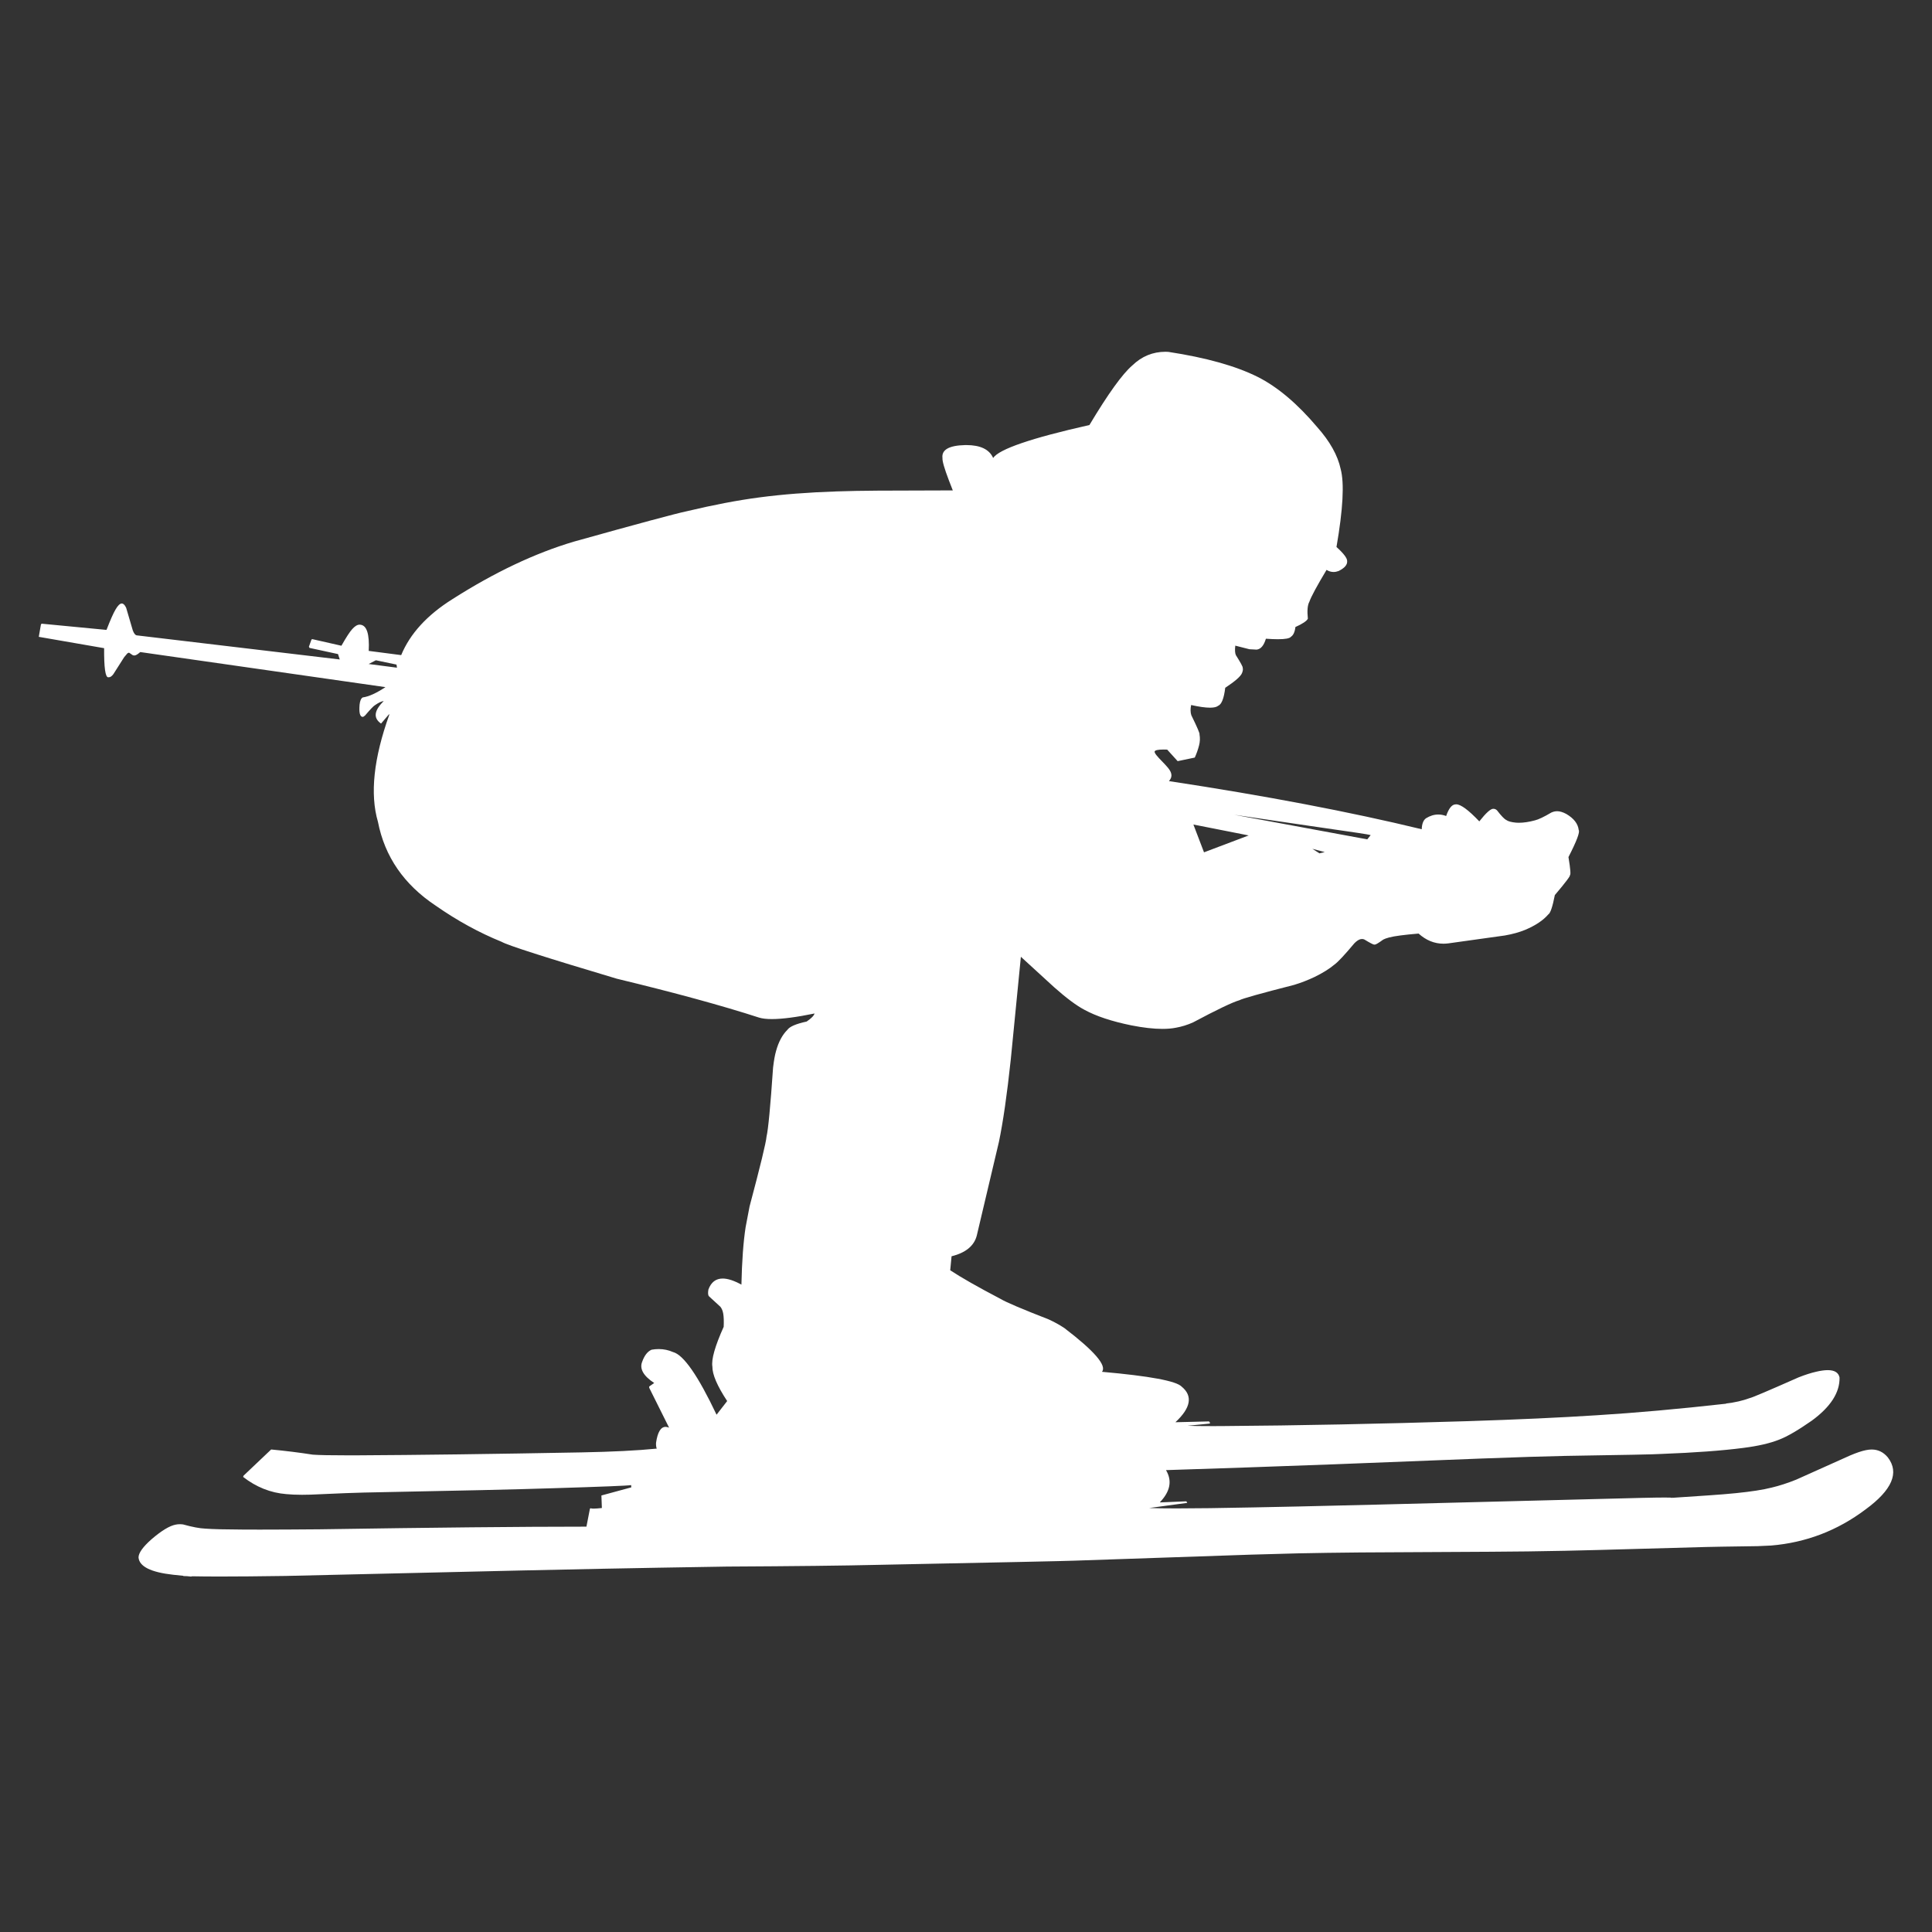 <?xml version="1.0" encoding="UTF-8"?>
<!-- Generator: Adobe Illustrator 16.0.0, SVG Export Plug-In . SVG Version: 6.00 Build 0)  -->
<svg xmlns="http://www.w3.org/2000/svg" xmlns:xlink="http://www.w3.org/1999/xlink" version="1.1" id="Layer_1" x="0px" y="0px" width="350px" height="350px" viewBox="0 0 350 350" xml:space="preserve">
<rect x="0" y="0" width="350" height="350" fill="#333333" stroke="none"/>
<g id="layer1">
	<g>
		<path fill="#FFFFFF" d="M211.207,64.111c0.244,0,0.521,0.014,0.832,0.041l0,0C211.729,64.125,211.451,64.111,211.207,64.111    c-0.246,0-0.459,0.014-0.641,0.041C210.748,64.125,210.961,64.111,211.207,64.111z M174.714,81.043    c0.678,0,1.429,0.065,2.25,0.195C176.143,81.108,175.392,81.043,174.714,81.043c-0.679,0-1.286,0.065-1.82,0.195l0,0    C173.428,81.108,174.035,81.043,174.714,81.043z M240.258,102.729L240.258,102.729L240.258,102.729    C240.257,102.729,240.257,102.729,240.258,102.729z M22.053,109.736c0.018,0,0.036,0.002,0.053,0.007    C22.089,109.738,22.071,109.736,22.053,109.736c-0.018,0-0.037,0.002-0.056,0.007l0,0    C22.017,109.738,22.035,109.736,22.053,109.736z M231.545,115.39L231.545,115.39c-0.006,0-0.009,0-0.016,0    c-0.004,0-0.01,0-0.016,0H231.545z M23.351,117.842c0.047,0,0.092,0.007,0.136,0.021    C23.443,117.849,23.398,117.842,23.351,117.842c-0.048,0-0.097,0.007-0.148,0.021l0,0    C23.253,117.849,23.303,117.842,23.351,117.842z M22.752,118.085c0.008,0,0.014,0.004,0.017,0.013    C22.765,118.089,22.759,118.085,22.752,118.085s-0.018,0.004-0.031,0.013l0,0C22.733,118.089,22.744,118.085,22.752,118.085z     M72.957,118.756L72.957,118.756L72.957,118.756L72.957,118.756L72.957,118.756z M68.063,119.197L68.063,119.197L68.063,119.197    L68.063,119.197z M68.095,119.614l3.729,0.78l0.006,0.002l0.084,0.562l-5.129-0.667L68.095,119.614z M219.148,127.786    c-0.004,0-0.006,0-0.01,0c-0.002,0-0.007,0-0.009,0H219.148z M71.099,128.265c0.055,0,0.098,0.023,0.131,0.069l0,0    C71.196,128.288,71.153,128.265,71.099,128.265c-0.054,0-0.117,0.023-0.191,0.069C70.981,128.288,71.045,128.265,71.099,128.265z     M65.688,129.464L65.688,129.464c0,0.127-0.002,0.191-0.006,0.191c-0.002,0-0.01-0.059-0.018-0.171L65.688,129.464L65.688,129.464    z M211.441,135.265h0.002H211.441L211.441,135.265z M210.706,135.363L210.706,135.363L210.706,135.363L210.706,135.363z     M211.615,135.363l0.021,0.026h0.002l0,0h-0.002L211.615,135.363z M211.902,135.404l-0.016,0.279l1.504,1.771l-1.504-1.771    L211.902,135.404z M208.999,141.079L208.999,141.079h-0.002l0.06,0.405l-0.06-0.405H208.999z M212.408,145.544    c0,0,0.001,0,0.002,0H212.408L212.408,145.544z M263.748,146.118c0.001,0,0.001,0,0.002,0h-0.005    C263.746,146.118,263.747,146.118,263.748,146.118z M263.615,146.121c0.002,0,0.002,0,0.003,0H263.615    C263.614,146.121,263.614,146.121,263.615,146.121z M270.529,146.916L270.529,146.916L270.529,146.916L270.529,146.916z     M282.159,147.35c0.166,0,0.315,0.024,0.45,0.071C282.477,147.375,282.325,147.35,282.159,147.35c-0.164,0-0.347,0.024-0.54,0.071    l0,0C281.813,147.375,281.995,147.35,282.159,147.35z M260.645,147.942c0.463,0,0.922,0.096,1.377,0.285l0,0    C261.563,148.038,261.105,147.942,260.645,147.942c-0.463,0-0.93,0.096-1.396,0.285l0,0    C259.715,148.038,260.182,147.942,260.645,147.942z M275.051,149.439c-0.006,0-0.011,0-0.016,0c-0.006,0-0.01,0-0.016,0H275.051z     M223.566,147.599c10.053,1.488,17.516,2.582,22.388,3.282c1.337,0.197,2.119,0.335,2.351,0.413l0.006,0.002l-0.619,0.759    l-0.047-0.007l-24.08-4.45L223.566,147.599L223.566,147.599z M216.195,149.37l10.013,1.977h0.004l-8.094,3.06L216.195,149.37z     M237.747,153.773l2.239,0.589l0.008,0.001l-0.955,0.229L237.747,153.773z M217.996,154.87L217.996,154.87c0,0-0.001,0-0.002,0    l0,0H217.996z M184.783,171.758c0.021,0,0.042,0,0.063,0.001l0,0C184.825,171.758,184.805,171.758,184.783,171.758    s-0.045,0-0.068,0.001C184.738,171.758,184.762,171.758,184.783,171.758z M185.086,171.901l-0.1,1.007h0.002l0,0h-0.002    L185.086,171.901z M184.573,172.988l0.009,0.008l0,0L184.573,172.988z M139.974,184.075c-0.002,0-0.008,0-0.011,0    c-0.005,0-0.009,0-0.012,0H139.974z M210.588,185.926L210.588,185.926c-0.005,0-0.01,0-0.016,0c-0.004,0-0.01,0-0.016,0H210.588z     M130.938,232.134c0.084,0,0.176,0.009,0.277,0.021l0,0C131.114,232.143,131.022,232.134,130.938,232.134s-0.16,0.009-0.228,0.021    C130.778,232.143,130.854,232.134,130.938,232.134z M134.585,233.432L134.585,233.432L134.585,233.432c-0.002,0-0.003,0-0.004,0    H134.585z M118.498,244.918c0.039,0,0.078,0.004,0.116,0.012C118.575,244.922,118.536,244.918,118.498,244.918    c-0.041,0-0.079,0.004-0.118,0.012l0,0C118.418,244.922,118.457,244.918,118.498,244.918z M331.132,248.616    c0.52,0,0.919,0.086,1.208,0.252l0,0C332.051,248.702,331.649,248.616,331.132,248.616c-0.517,0-1.147,0.086-1.896,0.252l0,0    C329.982,248.702,330.614,248.616,331.132,248.616z M312.789,254.624c-0.001,0-0.001,0-0.003,0c-0.001,0-0.003,0-0.004,0H312.789z     M213.943,258.039L213.943,258.039L213.943,258.039h-0.002l0,0H213.943z M212.938,258.094c-0.004,0-0.006,0-0.011,0    c-0.004,0-0.007,0-0.01,0H212.938z M121.871,259.563c-0.001,0-0.002,0-0.002,0c-0.001,0-0.002,0-0.002,0H121.871z     M119.166,262.816L119.166,262.816L119.166,262.816L119.166,262.816L119.166,262.816L119.166,262.816z M210.95,265.885    L210.95,265.885L210.95,265.885L210.95,265.885L210.95,265.885z M114.701,268.568    C114.702,268.568,114.702,268.568,114.701,268.568L114.701,268.568L114.701,268.568z M54.426,270.391    c0.081,0.002,0.162,0.002,0.245,0.002c0.082,0,0.164,0,0.247-0.002h0.001c-0.083,0.002-0.166,0.002-0.248,0.002    C54.588,270.393,54.506,270.393,54.426,270.391L54.426,270.391z M302.898,271.525l0.021,0.123L302.898,271.525z M107.567,273.706    L107.567,273.706c-0.002,0-0.004,0-0.008,0c-0.002,0-0.006,0-0.009,0H107.567z M32.5,276.529c0.173,0,0.371,0.013,0.593,0.037l0,0    C32.871,276.542,32.672,276.529,32.5,276.529s-0.323,0.013-0.448,0.037l0,0C32.176,276.542,32.327,276.529,32.5,276.529z     M235.242,280.989c0.07,0,0.13,0.002,0.173,0.002C235.372,280.991,235.313,280.989,235.242,280.989    c-0.071,0-0.157,0.002-0.258,0.002h-0.002C235.084,280.991,235.17,280.989,235.242,280.989z M43.6,285.186    c-1.506,0.01-3.009,0.016-4.511,0.016c-0.695,0-1.389-0.002-2.083-0.004l0,0c0.694,0.002,1.388,0.004,2.083,0.004    C40.591,285.199,42.094,285.193,43.6,285.186L43.6,285.186z M211.152,63.727c-2.316,0-4.33,0.83-6.037,2.487    c-1.793,1.542-4.377,5.136-7.756,10.782c-10.532,2.371-16.348,4.36-17.443,5.969c-0.688-1.558-2.313-2.337-4.872-2.337    c-0.068,0-0.136,0-0.205,0.002c-2.924,0.068-4.291,0.852-4.102,2.35c-0.043,0.547,0.345,1.896,1.166,4.048l0.705,1.813l0,0    l-13.578,0.044c-2.754,0.016-5.242,0.063-7.469,0.14c-5.131,0.168-9.813,0.531-14.043,1.092    c-3.922,0.518-8.287,1.351-13.099,2.498c-2.14,0.454-8.963,2.292-20.478,5.512c-7.043,2.093-14.375,5.566-21.992,10.421    c-4.575,2.875-7.666,6.252-9.27,10.131l0,0l-5.883-0.763c0.161-3.083-0.359-4.665-1.563-4.749    c-0.031-0.003-0.063-0.005-0.096-0.005c-0.406,0-0.849,0.27-1.328,0.808c-0.449,0.489-1.101,1.494-1.957,3.011l-5.209-1.181    c-0.021-0.005-0.041-0.008-0.06-0.008c-0.062,0-0.117,0.028-0.164,0.086l-0.458,1.281l0.109,0.214l5.166,1.12l0.316,0.977    l-36.791-4.37c-0.262-0.048-0.497-0.346-0.704-0.896l-1.199-4.086c-0.237-0.516-0.499-0.78-0.786-0.791c-0.003,0-0.005,0-0.009,0    c-0.334,0-0.715,0.368-1.14,1.104c-0.375,0.624-0.919,1.852-1.632,3.682L7.589,112.99c-0.003,0-0.007,0-0.01,0    c-0.065,0-0.122,0.054-0.169,0.163l-0.384,2.216l11.837,2.053c-0.026,3.519,0.221,5.276,0.739,5.276    c0.021,0,0.042-0.003,0.064-0.009c0.019,0.002,0.038,0.003,0.056,0.003c0.268,0,0.542-0.192,0.824-0.576l1.942-3.055l0.593-0.7    c0.137-0.078,0.233-0.118,0.288-0.118c0.021,0,0.035,0.005,0.044,0.017l0.622,0.424c0.116,0.041,0.206,0.063,0.271,0.063    c0.019,0,0.035-0.001,0.049-0.005c0.004,0,0.008,0,0.013,0c0.23,0,0.577-0.205,1.04-0.615l44.417,6.354    c-1.661,1.101-3.032,1.722-4.111,1.864c-0.304,0.164-0.494,0.599-0.572,1.304c-0.123,1.432,0.055,2.173,0.531,2.221    c0.007,0,0.016,0.001,0.023,0.001c0.102,0,0.244-0.081,0.429-0.241c0.97-1.138,1.575-1.766,1.817-1.888    c0.646-0.452,1.172-0.697,1.576-0.735l0,0c-1.764,1.721-1.927,3.079-0.488,4.077l1.443-1.688h0.002    c0.01,0.015,0.029,0.03,0.059,0.049h0.001c-2.849,7.932-3.539,14.409-2.07,19.431c1.231,6.311,4.716,11.371,10.452,15.184    c3.881,2.713,7.87,4.899,11.967,6.563c1.049,0.62,7.995,2.845,20.842,6.677c10.555,2.548,19.152,4.896,25.795,7.052    c0.584,0.178,1.353,0.264,2.306,0.264c1.868,0,4.448-0.336,7.735-1.012h0.002c-0.119,0.403-0.598,0.894-1.439,1.461    c-1.915,0.414-3.074,0.912-3.479,1.494c-0.922,0.92-1.607,2.195-2.054,3.83c-0.208,0.7-0.391,1.707-0.545,3.021    c-0.479,7.007-0.874,11.172-1.183,12.49c-0.086,1.062-1.113,5.287-3.078,12.675l-0.715,3.753    c-0.416,2.723-0.666,6.188-0.758,10.396c-1.338-0.732-2.469-1.104-3.391-1.104c-1.24,0-2.104,0.664-2.59,1.994    c-0.105,0.623-0.072,1.027,0.102,1.221l2.072,1.902c0.26,0.33,0.432,0.755,0.516,1.271c0.096,0.563,0.121,1.35,0.078,2.355    c-1.578,3.508-2.261,5.917-2.047,7.22c-0.014,1.423,0.879,3.5,2.678,6.231l-1.922,2.475c-3.352-7.07-5.979-10.854-7.883-11.348    c-0.818-0.36-1.684-0.543-2.596-0.543c-0.42,0-0.85,0.039-1.288,0.115c-0.733,0.315-1.302,1.039-1.706,2.178    c-0.516,1.271,0.21,2.559,2.176,3.854l-0.906,0.633l0.006,0.244l3.598,7.215c-0.227-0.098-0.439-0.146-0.635-0.146    c-0.874,0-1.45,0.965-1.729,2.892c-0.021,0.407,0.021,0.759,0.125,1.05h-0.002c-3.533,0.352-8.064,0.577-13.595,0.682    c-16.167,0.303-29.769,0.479-40.804,0.535c-0.459,0.002-0.901,0.002-1.324,0.002c-3.275,0-5.471-0.041-6.583-0.125    c-2.353-0.368-4.867-0.684-7.543-0.938l-4.997,4.741l-0.083,0.23c2.375,1.846,4.976,2.883,7.806,3.113    c0.812,0.081,1.764,0.124,2.858,0.124c0.478,0,0.983-0.009,1.517-0.024c5.284-0.238,8.506-0.365,9.661-0.379    c16.808-0.321,28.233-0.584,34.278-0.785c8.898-0.271,13.625-0.461,14.177-0.567l0.021,0.411l-5.41,1.468l0.085,2.271    c-0.66,0.074-1.16,0.111-1.501,0.111c-0.268,0-0.438-0.021-0.51-0.068l-0.151,0.078l-0.634,3.256c-0.104,0-0.207,0-0.312,0    c-11.467,0-27.483,0.16-48.052,0.48c-4.119,0.034-7.693,0.055-10.722,0.055c-1.058,0-2.049-0.002-2.975-0.006    c-3.34-0.017-5.658-0.07-6.953-0.17c-1.054-0.043-2.404-0.298-4.05-0.76c-0.203-0.027-0.4-0.043-0.593-0.043    c-0.265,0-0.52,0.025-0.768,0.08c-1.092,0.207-2.539,1.082-4.34,2.626c-1.568,1.382-2.361,2.479-2.379,3.3    c0.12,1.65,2.214,2.702,6.284,3.152l1.811,0.186l0,0c0.004,0.012,0.01,0.02,0.015,0.028l0.016,0.021    c0.207,0.008,0.425,0.016,0.657,0.021h-0.001l0.749,0.075c0.067-0.014,0.122-0.032,0.164-0.053l0,0    c1.355,0.026,3.042,0.043,5.06,0.043c3.14,0,7.083-0.035,11.829-0.104c34.005-0.812,56.511-1.31,67.517-1.491l12.5-0.208    c12.264-0.063,21.384-0.168,27.356-0.313c22.632-0.449,34.498-0.703,35.603-0.758l31.957-1.09l8.533-0.234    c3.313-0.07,7.078-0.125,11.291-0.163c20.157-0.089,31.399-0.169,33.729-0.246c2.842-0.019,12.453-0.267,28.834-0.742    c0.754-0.026,3.894-0.078,9.419-0.155l2.441-0.111c6.313-0.527,12.018-2.709,17.108-6.545c4.809-3.521,6.152-6.656,4.039-9.412    c-0.793-0.959-1.77-1.438-2.933-1.438c-0.339,0-0.694,0.041-1.064,0.121c-0.741,0.146-1.7,0.47-2.875,0.97l-9.72,4.361    c-1.581,0.637-3.064,1.116-4.449,1.443c-1.548,0.396-3.72,0.731-6.51,1.013c-1.445,0.146-3.076,0.276-4.894,0.399l-6.495,0.435    l-0.133-0.043h-0.004c0.028,0.043,0.029,0.063,0.002,0.063c-0.015,0-0.031-0.004-0.062-0.017h-0.002l0.006,0.037l0,0    c-0.013-0.009-0.026-0.015-0.042-0.021c0.061-0.043-0.348-0.063-1.219-0.063c-0.905,0-2.313,0.021-4.227,0.065    c-40.115,1.043-63.578,1.619-70.387,1.727c-5.854,0.12-10.469,0.18-13.846,0.18c-2.164,0-3.819-0.025-4.969-0.072l6.9-0.933    l-0.166-0.278l-4.725,0.194l-0.062-0.03c1.88-1.964,2.246-3.902,1.101-5.818h-0.002l14.496-0.479    c7.021-0.225,21.227-0.765,42.61-1.618l8.747-0.305l6.369-0.171c10.773-0.168,16.568-0.284,17.389-0.353    c6.198-0.234,11.215-0.604,15.051-1.107c2.644-0.339,4.796-0.838,6.454-1.503c1.457-0.563,3.418-1.706,5.885-3.429    c3.401-2.491,5.077-5.096,5.022-7.808c-0.184-0.896-0.897-1.34-2.146-1.34c-0.583,0-1.282,0.099-2.101,0.291    c-0.936,0.214-1.987,0.55-3.159,1.011c-5.54,2.451-8.49,3.704-8.858,3.76c-1.336,0.487-2.766,0.813-4.284,0.979l0.005,0.039    h-0.004c-8.557,0.959-16.381,1.659-23.47,2.096c-6.604,0.426-14.392,0.781-23.361,1.068c-15.813,0.494-30.633,0.791-44.456,0.89    c-0.624,0.005-1.208,0.007-1.75,0.007c-2.15,0-3.664-0.021-4.533-0.063l3.865-0.381c0.003,0.002,0.008,0.002,0.01,0.002    c0.252,0,0.262-0.137,0.022-0.409h-0.003l-6.092,0.149c2.804-2.611,3.181-4.764,1.133-6.451c-0.975-1.021-5.782-1.918-14.43-2.684    c0.892-1.14-1.383-3.775-6.813-7.921c-0.871-0.581-1.828-1.11-2.87-1.584c-4.803-1.868-7.692-3.099-8.668-3.687    c-4.119-2.158-7.17-3.893-9.148-5.202l0.242-2.535c2.57-0.642,4.092-1.896,4.57-3.757l4.013-16.979    c0.754-3.617,1.469-8.586,2.143-14.904l1.832-18.617l0,0l6.014,5.504c2.203,1.957,4.029,3.32,5.484,4.091    c2.13,1.166,4.978,2.11,8.543,2.834c2.148,0.423,4.013,0.632,5.592,0.632c0.913,0,1.729-0.068,2.452-0.212    c1.058-0.188,2.087-0.508,3.09-0.956c4.368-2.326,7.172-3.666,8.409-4.021c0.566-0.313,3.867-1.238,9.902-2.778    c1.268-0.383,2.517-0.866,3.746-1.452c1.479-0.726,2.674-1.472,3.581-2.237c0.618-0.439,1.819-1.723,3.603-3.852    c0.371-0.381,0.729-0.627,1.076-0.735c0.106-0.026,0.213-0.04,0.313-0.04c0.15,0,0.29,0.03,0.418,0.09    c1.03,0.623,1.633,0.934,1.805,0.934c0.031,0,0.051-0.009,0.053-0.028c0.013,0.01,0.029,0.016,0.055,0.016    c0.175,0,0.677-0.302,1.505-0.904c0.222-0.125,0.578-0.254,1.074-0.387c0.957-0.253,2.733-0.488,5.333-0.705    c1.361,1.224,2.865,1.834,4.508,1.834c0.298,0,0.602-0.02,0.907-0.061l10.209-1.426c1.383-0.24,2.612-0.581,3.69-1.021    c1.868-0.791,3.265-1.725,4.187-2.799c0.373-0.21,0.766-1.376,1.181-3.495c1.997-2.355,2.901-3.563,2.713-3.619h0.004    c0,0,0,0,0.002,0c0.197,0,0.113-1.09-0.25-3.271c1.488-2.898,2.106-4.532,1.855-4.904c-0.128-1.131-0.873-2.098-2.234-2.899    l-0.056-0.03c-0.593-0.316-1.136-0.476-1.63-0.476c-0.13,0-0.256,0.01-0.379,0.033c-0.242,0.047-0.457,0.113-0.641,0.199    c-1.359,0.804-2.355,1.278-2.992,1.426c-1.072,0.291-2.037,0.435-2.896,0.435c-0.172,0-0.339-0.005-0.503-0.017    c-0.871-0.08-1.471-0.243-1.797-0.49c-0.342-0.161-0.895-0.736-1.66-1.73c-0.188-0.191-0.402-0.288-0.646-0.29    c-0.019-0.002-0.034-0.004-0.055-0.004c-0.479,0-1.318,0.76-2.517,2.28c-1.96-2.06-3.354-3.089-4.181-3.089    c-0.045,0-0.088,0.002-0.131,0.01c-0.65,0.02-1.218,0.721-1.694,2.106c-0.479-0.181-0.955-0.271-1.429-0.271    c-0.75,0-1.489,0.229-2.222,0.682c-0.479,0.34-0.737,1.001-0.774,1.987c-12.961-3.145-28.226-6.051-45.791-8.721h-0.004    c0.004-0.001,0.006-0.002,0.006-0.004c0.154-0.18,0.271-0.357,0.346-0.535c0.133-0.313,0.135-0.649,0.004-1.007    c-0.1-0.273-0.294-0.585-0.588-0.934c-0.084-0.123-0.616-0.693-1.598-1.709c-0.188-0.204-0.338-0.378-0.45-0.523    c-0.22-0.278-0.324-0.486-0.316-0.625c0.036-0.255,0.582-0.383,1.636-0.383c0.198,0,0.414,0.004,0.646,0.014h-0.003l1.894,2.09    l3.104-0.648c0.32-0.708,0.58-1.438,0.771-2.186c0.178-0.665,0.205-1.335,0.084-2.014c0.082-0.137-0.412-1.293-1.479-3.466    c-0.17-0.512-0.186-1.131-0.038-1.855h0.002c1.442,0.323,2.583,0.483,3.421,0.483c0.706,0,1.199-0.115,1.475-0.344    c0.621-0.255,1.049-1.342,1.279-3.259c1.789-1.181,2.801-2.067,3.038-2.661c0.165-0.401,0.206-0.726,0.124-0.972    c0.055-0.133-0.357-0.896-1.236-2.29c-0.164-0.364-0.195-0.937-0.103-1.712h0.002l2.556,0.649l1.295,0.07    c0.76-0.072,1.321-0.729,1.691-1.974c0.842,0.062,1.568,0.091,2.18,0.091c1.34,0,2.123-0.146,2.348-0.438    c0.441-0.282,0.716-0.873,0.818-1.772c1.299-0.584,2.053-1.087,2.256-1.51c-0.15-1.441-0.061-2.466,0.274-3.07    c0.313-0.908,1.353-2.832,3.113-5.772c0.405,0.254,0.829,0.381,1.268,0.381c0.298,0,0.604-0.059,0.915-0.176    c1.069-0.527,1.587-1.115,1.549-1.762c0.041-0.526-0.604-1.39-1.934-2.59c1.188-6.84,1.441-11.545,0.761-14.114    c-0.534-2.482-1.954-5.02-4.259-7.61c-3.587-4.241-7.176-7.271-10.764-9.083c-3.98-1.988-9.373-3.499-16.176-4.536l-0.021-0.001    C211.49,63.73,211.32,63.727,211.152,63.727z"></path>
	</g>
</g>
</svg>

